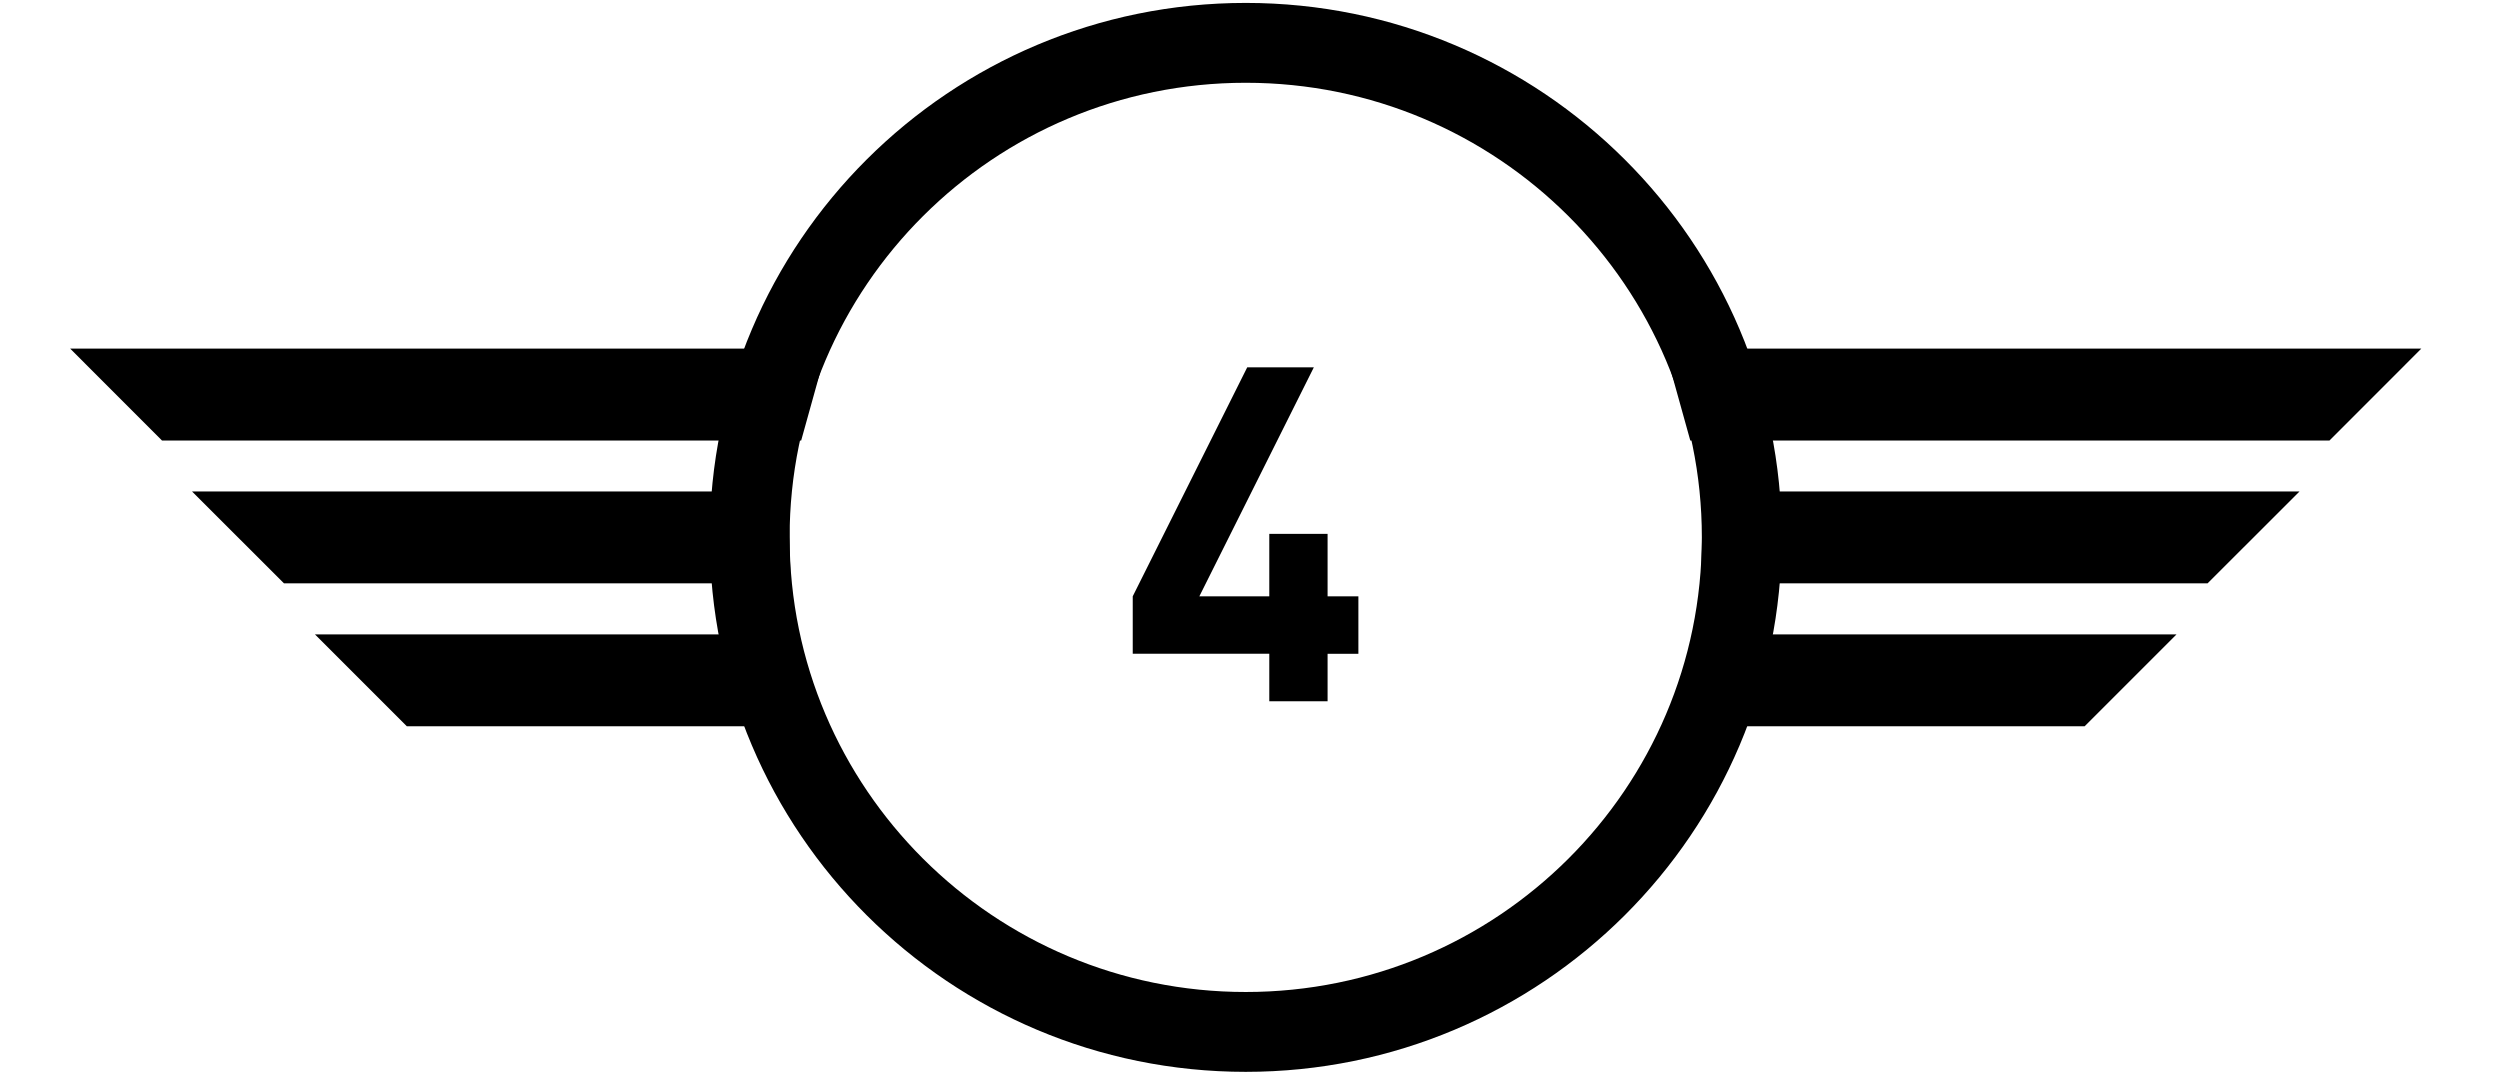 <?xml version="1.0" encoding="UTF-8"?><!-- Created with Inkscape (http://www.inkscape.org/) --><svg width="176" height="76" viewBox="94.357 42.308 80.226 36.958" xmlns="http://www.w3.org/2000/svg" xmlns:inkscape="http://www.inkscape.org/namespaces/inkscape" xmlns:sodipodi="http://sodipodi.sourceforge.net/DTD/sodipodi-0.dtd" xmlns:svg="http://www.w3.org/2000/svg" id="svg227" preserveAspectRatio="xMidYMid meet" version="1.1" xml:space="preserve"><sodipodi:namedview xmlns:sodipodi="http://sodipodi.sourceforge.net/DTD/sodipodi-0.dtd" xmlns:inkscape="http://www.inkscape.org/namespaces/inkscape" bordercolor="#000000" borderopacity="0.25" id="namedview229" inkscape:deskcolor="#d1d1d1" inkscape:document-units="mm" inkscape:pagecheckerboard="0" inkscape:pageopacity="0.0" inkscape:showpageshadow="2" pagecolor="#ffffff" showgrid="false"/><defs xmlns="http://www.w3.org/2000/svg" id="defs224"/><g xmlns="http://www.w3.org/2000/svg" xmlns:inkscape="http://www.inkscape.org/namespaces/inkscape" id="g728" transform="translate(-3.009,-6.537)"><g id="g584"><g id="g29123" transform="matrix(2.568,0,0,2.568,-404.946,197.567)"><g id="g28322"><g id="g28312"><path d="m 174.418,-60.748 c 3.63,0 6.572,-2.934 6.572,-6.553 0,-3.617 -2.942,-6.551 -6.572,-6.551 -3.63,0 -6.572,2.934 -6.572,6.551 0,3.619 2.942,6.553 6.572,6.553 z m 0,0" fill="none" id="path24452" stroke="#ffffff" stroke-linecap="butt" stroke-linejoin="miter" stroke-miterlimit="4" stroke-opacity="1" stroke-width="1.058" style="stroke:#000000;stroke-opacity:1"/></g><path d="m 168.867,-69.802 h -10.024 l 1.217,1.218 h 8.468 z m 0,0" fill="#ffffff" fill-opacity="1" fill-rule="nonzero" id="path24454" style="fill:#000000;stroke-width:0.353"/><path d="m 179.969,-69.802 h 10.024 l -1.217,1.218 h -8.468 z m 0,0" fill="#ffffff" fill-opacity="1" fill-rule="nonzero" id="path24456" style="fill:#000000;stroke-width:0.353"/><path d="m 168.357,-67.908 h -7.9 l 1.218,1.217 h 6.711 z m 0,0" fill="#ffffff" fill-opacity="1" fill-rule="nonzero" id="path24458" style="fill:#000000;stroke-width:0.353"/><path d="m 180.478,-67.908 h 7.9 l -1.218,1.217 h -6.711 z m 0,0" fill="#ffffff" fill-opacity="1" fill-rule="nonzero" id="path24460" style="fill:#000000;stroke-width:0.353"/><path d="m 168.472,-66.015 h -6.386 l 1.217,1.217 h 5.565 z m 0,0" fill="#ffffff" fill-opacity="1" fill-rule="nonzero" id="path24462" style="fill:#000000;stroke-width:0.353"/><path d="m 180.364,-66.015 h 6.386 l -1.217,1.217 h -5.565 z m 0,0" fill="#ffffff" fill-opacity="1" fill-rule="nonzero" id="path24464" style="fill:#000000;stroke-width:0.353"/></g><g fill="#ffffff" fill-opacity="1" id="g24468" style="fill:#000000" transform="matrix(0.353,0,0,0.353,92.496,-78.847)"><g id="use24466" style="fill:#000000" transform="translate(227.283,38.861)"><path d="m 8.578,-3.625 v -5.281 c 0,-2.391 -1.75,-3.719 -3.797,-3.719 -2.031,0 -3.812,1.328 -3.812,3.719 V -3.625 c 0,2.391 1.781,3.734 3.812,3.734 2.047,0 3.797,-1.344 3.797,-3.734 z m -2.281,-0.016 c 0,1.047 -0.594,1.688 -1.516,1.688 C 3.875,-1.953 3.25,-2.594 3.25,-3.641 V -8.875 c 0,-1.047 0.625,-1.703 1.531,-1.703 0.922,0 1.516,0.656 1.516,1.703 z m 0,0" id="path29560"/></g></g></g><g id="g53889" transform="matrix(2.568,0,0,2.568,-474.155,649.388)"><path d="m 238.056,-236.671 c 3.63,0 6.572,-2.934 6.572,-6.553 0,-3.617 -2.942,-6.551 -6.572,-6.551 -3.63,0 -6.572,2.934 -6.572,6.551 0,3.619 2.942,6.553 6.572,6.553 z m 0,0" fill="none" id="path47653" stroke="#ffffff" stroke-linecap="butt" stroke-linejoin="miter" stroke-miterlimit="4" stroke-opacity="1" stroke-width="1.058" style="stroke:#000000;stroke-opacity:1"/><path d="m 232.505,-245.725 h -10.024 l 1.217,1.218 h 8.468 z m 0,0" fill="#ffffff" fill-opacity="1" fill-rule="nonzero" id="path47655" style="fill:#000000;stroke-width:0.353"/><path d="m 243.606,-245.725 h 10.024 l -1.217,1.218 h -8.468 z m 0,0" fill="#ffffff" fill-opacity="1" fill-rule="nonzero" id="path47657" style="fill:#000000;stroke-width:0.353"/><path d="m 231.995,-243.831 h -7.9 l 1.218,1.217 h 6.711 z m 0,0" fill="#ffffff" fill-opacity="1" fill-rule="nonzero" id="path47659" style="fill:#000000;stroke-width:0.353"/><path d="m 244.116,-243.831 h 7.9 l -1.218,1.217 h -6.711 z m 0,0" fill="#ffffff" fill-opacity="1" fill-rule="nonzero" id="path47661" style="fill:#000000;stroke-width:0.353"/><path d="m 232.109,-241.938 h -6.386 l 1.217,1.217 h 5.565 z m 0,0" fill="#ffffff" fill-opacity="1" fill-rule="nonzero" id="path47663" style="fill:#000000;stroke-width:0.353"/><path d="m 244.002,-241.938 h 6.386 l -1.217,1.217 h -5.565 z m 0,0" fill="#ffffff" fill-opacity="1" fill-rule="nonzero" id="path47665" style="fill:#000000;stroke-width:0.353"/><g fill="#ffffff" fill-opacity="1" id="g47669" style="fill:#000000" transform="matrix(0.353,0,0,0.353,156.134,-254.77)"><g id="use47667" style="fill:#000000" transform="translate(227.283,38.861)"><path d="M 6.656,0 V -12.531 H 4.359 L 1.812,-10.312 v 2.469 L 4.359,-10.062 V 0 Z m 0,0" id="path54318"/></g></g></g><g id="g73895" transform="matrix(2.584,0,0,2.584,-471.354,982.075)"><path d="m 272.119,-363.947 c 3.63,0 6.572,-2.934 6.572,-6.553 0,-3.617 -2.942,-6.551 -6.572,-6.551 -3.63,0 -6.572,2.934 -6.572,6.551 0,3.619 2.942,6.553 6.572,6.553 z m 0,0" fill="none" id="path66926" stroke="#ffffff" stroke-linecap="butt" stroke-linejoin="miter" stroke-miterlimit="4" stroke-opacity="1" stroke-width="1.058" style="stroke:#000000;stroke-opacity:1"/><g id="g73882"><g id="g73871" style="fill:#000000"><path d="m 266.569,-373.001 h -10.024 l 1.217,1.218 h 8.468 z m 0,0" fill="#ffffff" fill-opacity="1" fill-rule="nonzero" id="path66928" style="fill:#000000;stroke-width:0.353"/><path d="m 277.67,-373.001 h 10.024 l -1.217,1.218 h -8.468 z m 0,0" fill="#ffffff" fill-opacity="1" fill-rule="nonzero" id="path66930" style="fill:#000000;stroke-width:0.353"/><path d="m 266.059,-371.108 h -7.9 l 1.218,1.217 h 6.711 z m 0,0" fill="#ffffff" fill-opacity="1" fill-rule="nonzero" id="path66932" style="fill:#000000;stroke-width:0.353"/><path d="m 278.18,-371.108 h 7.9 l -1.218,1.217 h -6.711 z m 0,0" fill="#ffffff" fill-opacity="1" fill-rule="nonzero" id="path66934" style="fill:#000000;stroke-width:0.353"/><path d="m 266.173,-369.214 h -6.386 l 1.217,1.217 h 5.565 z m 0,0" fill="#ffffff" fill-opacity="1" fill-rule="nonzero" id="path66936" style="fill:#000000;stroke-width:0.353"/><path d="m 278.066,-369.214 h 6.386 l -1.217,1.217 h -5.565 z m 0,0" fill="#ffffff" fill-opacity="1" fill-rule="nonzero" id="path66938" style="fill:#000000;stroke-width:0.353"/><g fill="#ffffff" fill-opacity="1" id="g66942" style="fill:#000000" transform="matrix(0.353,0,0,0.353,190.198,-382.046)"><g id="use66940" style="fill:#000000" transform="translate(227.283,38.861)"><path d="M 8.656,0 V -2.062 H 3.812 l 3.5,-4.062 c 0.875,-1 1.344,-1.656 1.344,-2.859 0,-2.266 -1.578,-3.641 -3.797,-3.641 -2.156,0 -3.828,1.359 -3.828,3.656 h 2.297 c 0,-1.219 0.766,-1.609 1.531,-1.609 0.969,0 1.516,0.641 1.516,1.562 0,0.594 -0.203,0.969 -0.656,1.516 l -4.688,5.438 V 0 Z m 0,0" id="path74332"/></g></g></g></g></g></g><path d="m 229.435,-171.86 c 3.63,0 6.572,-2.934 6.572,-6.553 0,-3.617 -2.942,-6.551 -6.572,-6.551 -3.63,0 -6.572,2.934 -6.572,6.551 0,3.619 2.942,6.553 6.572,6.553 z m 0,0" fill="none" id="path39423" stroke="#ffffff" stroke-linecap="butt" stroke-linejoin="miter" stroke-miterlimit="4" stroke-opacity="1" stroke-width="1.058" style="stroke:#000000;stroke-opacity:1" transform="matrix(2.568,0,0,2.568,-546.245,568.137)"/><path d="m 223.884,-180.913 h -10.024 l 1.217,1.218 h 8.468 z m 0,0" fill="#ffffff" fill-opacity="1" fill-rule="nonzero" id="path39425" style="fill:#000000;stroke-width:0.353" transform="matrix(2.568,0,0,2.568,-546.245,568.137)"/><path d="m 234.986,-180.913 h 10.024 l -1.217,1.218 h -8.468 z m 0,0" fill="#ffffff" fill-opacity="1" fill-rule="nonzero" id="path39427" style="fill:#000000;stroke-width:0.353" transform="matrix(2.568,0,0,2.568,-546.245,568.137)"/><path d="m 223.374,-179.02 h -7.9 l 1.218,1.217 h 6.711 z m 0,0" fill="#ffffff" fill-opacity="1" fill-rule="nonzero" id="path39429" style="fill:#000000;stroke-width:0.353" transform="matrix(2.568,0,0,2.568,-546.245,568.137)"/><path d="m 235.495,-179.02 h 7.9 l -1.218,1.217 h -6.711 z m 0,0" fill="#ffffff" fill-opacity="1" fill-rule="nonzero" id="path39431" style="fill:#000000;stroke-width:0.353" transform="matrix(2.568,0,0,2.568,-546.245,568.137)"/><path d="m 223.489,-177.127 h -6.386 l 1.217,1.217 h 5.565 z m 0,0" fill="#ffffff" fill-opacity="1" fill-rule="nonzero" id="path39433" style="fill:#000000;stroke-width:0.353" transform="matrix(2.568,0,0,2.568,-546.245,568.137)"/><path d="m 235.381,-177.127 h 6.386 l -1.217,1.217 h -5.565 z m 0,0" fill="#ffffff" fill-opacity="1" fill-rule="nonzero" id="path39435" style="fill:#000000;stroke-width:0.353" transform="matrix(2.568,0,0,2.568,-546.245,568.137)"/><g fill="#ffffff" fill-opacity="1" id="g39439" style="fill:#000000" transform="matrix(0.906,0,0,0.906,-167.389,80.268)"><g id="use39437" style="fill:#000000" transform="translate(227.283,38.861)"><path d="m 8.656,-3.797 c 0,-2.328 -1.594,-3.719 -3.297,-3.719 -0.297,0 -0.625,0.031 -0.922,0.156 L 7.031,-12.531 H 4.547 L 1.906,-7.109 c -0.562,1.141 -1.062,2.203 -1.062,3.344 0,2.484 1.688,3.875 3.906,3.875 2.219,0 3.906,-1.453 3.906,-3.906 z M 6.375,-3.781 c 0,1.156 -0.688,1.828 -1.625,1.828 -0.938,0 -1.625,-0.672 -1.625,-1.828 0,-1.156 0.688,-1.828 1.625,-1.828 0.969,0 1.625,0.719 1.625,1.828 z m 0,0" id="path45579"/></g></g><g id="g633" transform="translate(0,1.473)"><g id="g89604" transform="matrix(2.568,0,0,2.568,-679.875,1324.145)"><path d="m 281.465,-483.384 c 3.63,0 6.572,-2.934 6.572,-6.553 0,-3.617 -2.942,-6.551 -6.572,-6.551 -3.63,0 -6.572,2.934 -6.572,6.551 0,3.619 2.942,6.553 6.572,6.553 z m 0,0" fill="none" id="path83350" stroke="#ffffff" stroke-linecap="butt" stroke-linejoin="miter" stroke-miterlimit="4" stroke-opacity="1" stroke-width="1.058" style="stroke:#000000;stroke-opacity:1"/><g id="g89592" style="fill:#000000"><path d="m 275.915,-492.437 h -10.024 l 1.217,1.218 h 8.468 z m 0,0" fill="#ffffff" fill-opacity="1" fill-rule="nonzero" id="path83352" style="fill:#000000;stroke-width:0.353"/><path d="M 287.016,-492.437 H 297.04 l -1.217,1.218 h -8.468 z m 0,0" fill="#ffffff" fill-opacity="1" fill-rule="nonzero" id="path83354" style="fill:#000000;stroke-width:0.353"/><path d="m 275.405,-490.544 h -7.9 l 1.218,1.217 h 6.711 z m 0,0" fill="#ffffff" fill-opacity="1" fill-rule="nonzero" id="path83356" style="fill:#000000;stroke-width:0.353"/><path d="m 287.526,-490.544 h 7.9 l -1.218,1.217 h -6.711 z m 0,0" fill="#ffffff" fill-opacity="1" fill-rule="nonzero" id="path83358" style="fill:#000000;stroke-width:0.353"/><path d="m 275.519,-488.65 h -6.386 l 1.217,1.217 h 5.565 z m 0,0" fill="#ffffff" fill-opacity="1" fill-rule="nonzero" id="path83360" style="fill:#000000;stroke-width:0.353"/><path d="m 287.412,-488.65 h 6.386 l -1.217,1.217 h -5.565 z m 0,0" fill="#ffffff" fill-opacity="1" fill-rule="nonzero" id="path83362" style="fill:#000000;stroke-width:0.353"/><g fill="#ffffff" fill-opacity="1" id="g83366" style="fill:#000000" transform="matrix(0.353,0,0,0.353,199.544,-501.483)"><g id="use83364" style="fill:#000000" transform="translate(227.283,38.861)"><path d="m 8.703,-3.625 c 0,-1.516 -0.719,-2.375 -1.609,-2.844 0.828,-0.453 1.438,-1.219 1.438,-2.578 0,-2.109 -1.594,-3.578 -3.812,-3.578 -2.109,0 -3.781,1.328 -3.844,3.562 h 2.297 c 0.047,-0.953 0.688,-1.516 1.547,-1.516 0.828,0 1.531,0.547 1.531,1.609 0,0.875 -0.484,1.562 -1.594,1.562 H 4.328 v 1.984 H 4.656 c 1.125,0 1.766,0.688 1.766,1.734 0,1.125 -0.703,1.734 -1.688,1.734 -0.906,0 -1.672,-0.516 -1.703,-1.641 H 0.734 c 0.047,2.625 1.953,3.703 4,3.703 2.141,0 3.969,-1.234 3.969,-3.734 z m 0,0" id="path90037"/></g></g></g></g><g id="g98048" transform="matrix(2.584,0,0,2.584,-579.691,1512.251)"><path d="m 277.486,-553.232 c 3.63,0 6.572,-2.934 6.572,-6.553 0,-3.617 -2.942,-6.551 -6.572,-6.551 -3.63,0 -6.572,2.934 -6.572,6.551 0,3.619 2.942,6.553 6.572,6.553 z m 0,0" fill="none" id="path92233" stroke="#ffffff" stroke-linecap="butt" stroke-linejoin="miter" stroke-miterlimit="4" stroke-opacity="1" stroke-width="1.058" style="stroke:#000000;stroke-opacity:1"/><path d="m 271.935,-562.285 h -10.024 l 1.217,1.218 h 8.468 z m 0,0" fill="#ffffff" fill-opacity="1" fill-rule="nonzero" id="path92235" style="fill:#000000;stroke-width:0.353"/><path d="m 283.037,-562.285 h 10.024 l -1.217,1.218 h -8.468 z m 0,0" fill="#ffffff" fill-opacity="1" fill-rule="nonzero" id="path92237" style="fill:#000000;stroke-width:0.353"/><path d="m 271.426,-560.392 h -7.9 l 1.218,1.217 h 6.711 z m 0,0" fill="#ffffff" fill-opacity="1" fill-rule="nonzero" id="path92239" style="fill:#000000;stroke-width:0.353"/><path d="m 283.547,-560.392 h 7.9 l -1.218,1.217 h -6.711 z m 0,0" fill="#ffffff" fill-opacity="1" fill-rule="nonzero" id="path92241" style="fill:#000000;stroke-width:0.353"/><path d="m 271.54,-558.499 h -6.386 l 1.217,1.217 h 5.565 z m 0,0" fill="#ffffff" fill-opacity="1" fill-rule="nonzero" id="path92243" style="fill:#000000;stroke-width:0.353"/><path d="m 283.432,-558.499 h 6.386 l -1.217,1.217 h -5.565 z m 0,0" fill="#ffffff" fill-opacity="1" fill-rule="nonzero" id="path92245" style="fill:#000000;stroke-width:0.353"/><g fill="#ffffff" fill-opacity="1" id="g92249" style="fill:#000000" transform="matrix(0.353,0,0,0.353,195.565,-571.331)"><g id="use92247" style="fill:#000000" transform="translate(227.283,38.861)"><path d="M 9.016,-1.781 V -3.938 h -1.156 v -2.344 h -2.188 v 2.344 h -2.625 l 4.297,-8.594 h -2.5 L 0.547,-3.938 v 2.156 h 5.125 V 0 h 2.188 v -1.781 z m 0,0" id="path98477"/></g></g></g><g id="g36916" inkscape:export-filename=".\C5.svg" inkscape:export-xdpi="223.06172" inkscape:export-ydpi="223.06172" transform="matrix(2.584,0,0,2.584,-283.735,385.233)"><path d="m 199.502,-117.022 c 3.63,0 6.572,-2.934 6.572,-6.553 0,-3.617 -2.942,-6.551 -6.572,-6.551 -3.63,0 -6.572,2.934 -6.572,6.551 0,3.619 2.942,6.553 6.572,6.553 z m 0,0" fill="none" id="path31289" stroke="#ffffff" stroke-linecap="butt" stroke-linejoin="miter" stroke-miterlimit="4" stroke-opacity="1" stroke-width="1.058" style="stroke:#000000;stroke-opacity:1"/><path d="m 193.951,-126.076 h -10.024 l 1.217,1.218 h 8.468 z m 0,0" fill="#ffffff" fill-opacity="1" fill-rule="nonzero" id="path31291" style="fill:#000000;stroke-width:0.353"/><path d="m 205.052,-126.076 h 10.024 l -1.217,1.218 h -8.468 z m 0,0" fill="#ffffff" fill-opacity="1" fill-rule="nonzero" id="path31293" style="fill:#000000;stroke-width:0.353"/><path d="m 193.441,-124.183 h -7.9 l 1.218,1.217 h 6.711 z m 0,0" fill="#ffffff" fill-opacity="1" fill-rule="nonzero" id="path31295" style="fill:#000000;stroke-width:0.353"/><path d="m 205.562,-124.183 h 7.9 l -1.218,1.217 h -6.711 z m 0,0" fill="#ffffff" fill-opacity="1" fill-rule="nonzero" id="path31297" style="fill:#000000;stroke-width:0.353"/><path d="m 193.556,-122.289 h -6.386 l 1.217,1.217 h 5.565 z m 0,0" fill="#ffffff" fill-opacity="1" fill-rule="nonzero" id="path31299" style="fill:#000000;stroke-width:0.353"/><path d="m 205.448,-122.289 h 6.386 l -1.217,1.217 h -5.565 z m 0,0" fill="#ffffff" fill-opacity="1" fill-rule="nonzero" id="path31301" style="fill:#000000;stroke-width:0.353"/><g fill="#ffffff" fill-opacity="1" id="g31305" style="fill:#000000" transform="matrix(0.353,0,0,0.353,117.58,-135.121)"><g id="use31303" style="fill:#000000" transform="translate(227.283,38.861)"><path d="m 8.688,-4.219 c 0,-1.188 -0.141,-2.359 -1.125,-3.344 -0.5,-0.516 -1.297,-0.844 -2.344,-0.844 -0.844,0 -1.547,0.312 -1.875,0.625 v -2.688 h 5.062 v -2.062 H 1.266 v 7.078 h 2.094 c 0.156,-0.5 0.578,-1.016 1.516,-1.016 1.109,0 1.531,0.797 1.531,2.25 0,0.781 -0.094,1.453 -0.5,1.859 -0.281,0.281 -0.641,0.406 -1.078,0.406 -0.953,0 -1.422,-0.562 -1.531,-1.547 H 1 c 0.078,0.906 0.25,1.828 1.016,2.609 0.547,0.531 1.5,1 2.812,1 1.297,0 2.188,-0.469 2.75,-1.031 C 8.5,-1.828 8.688,-2.812 8.688,-4.219 Z m 0,0" id="path37407"/></g></g></g></g></g></svg>